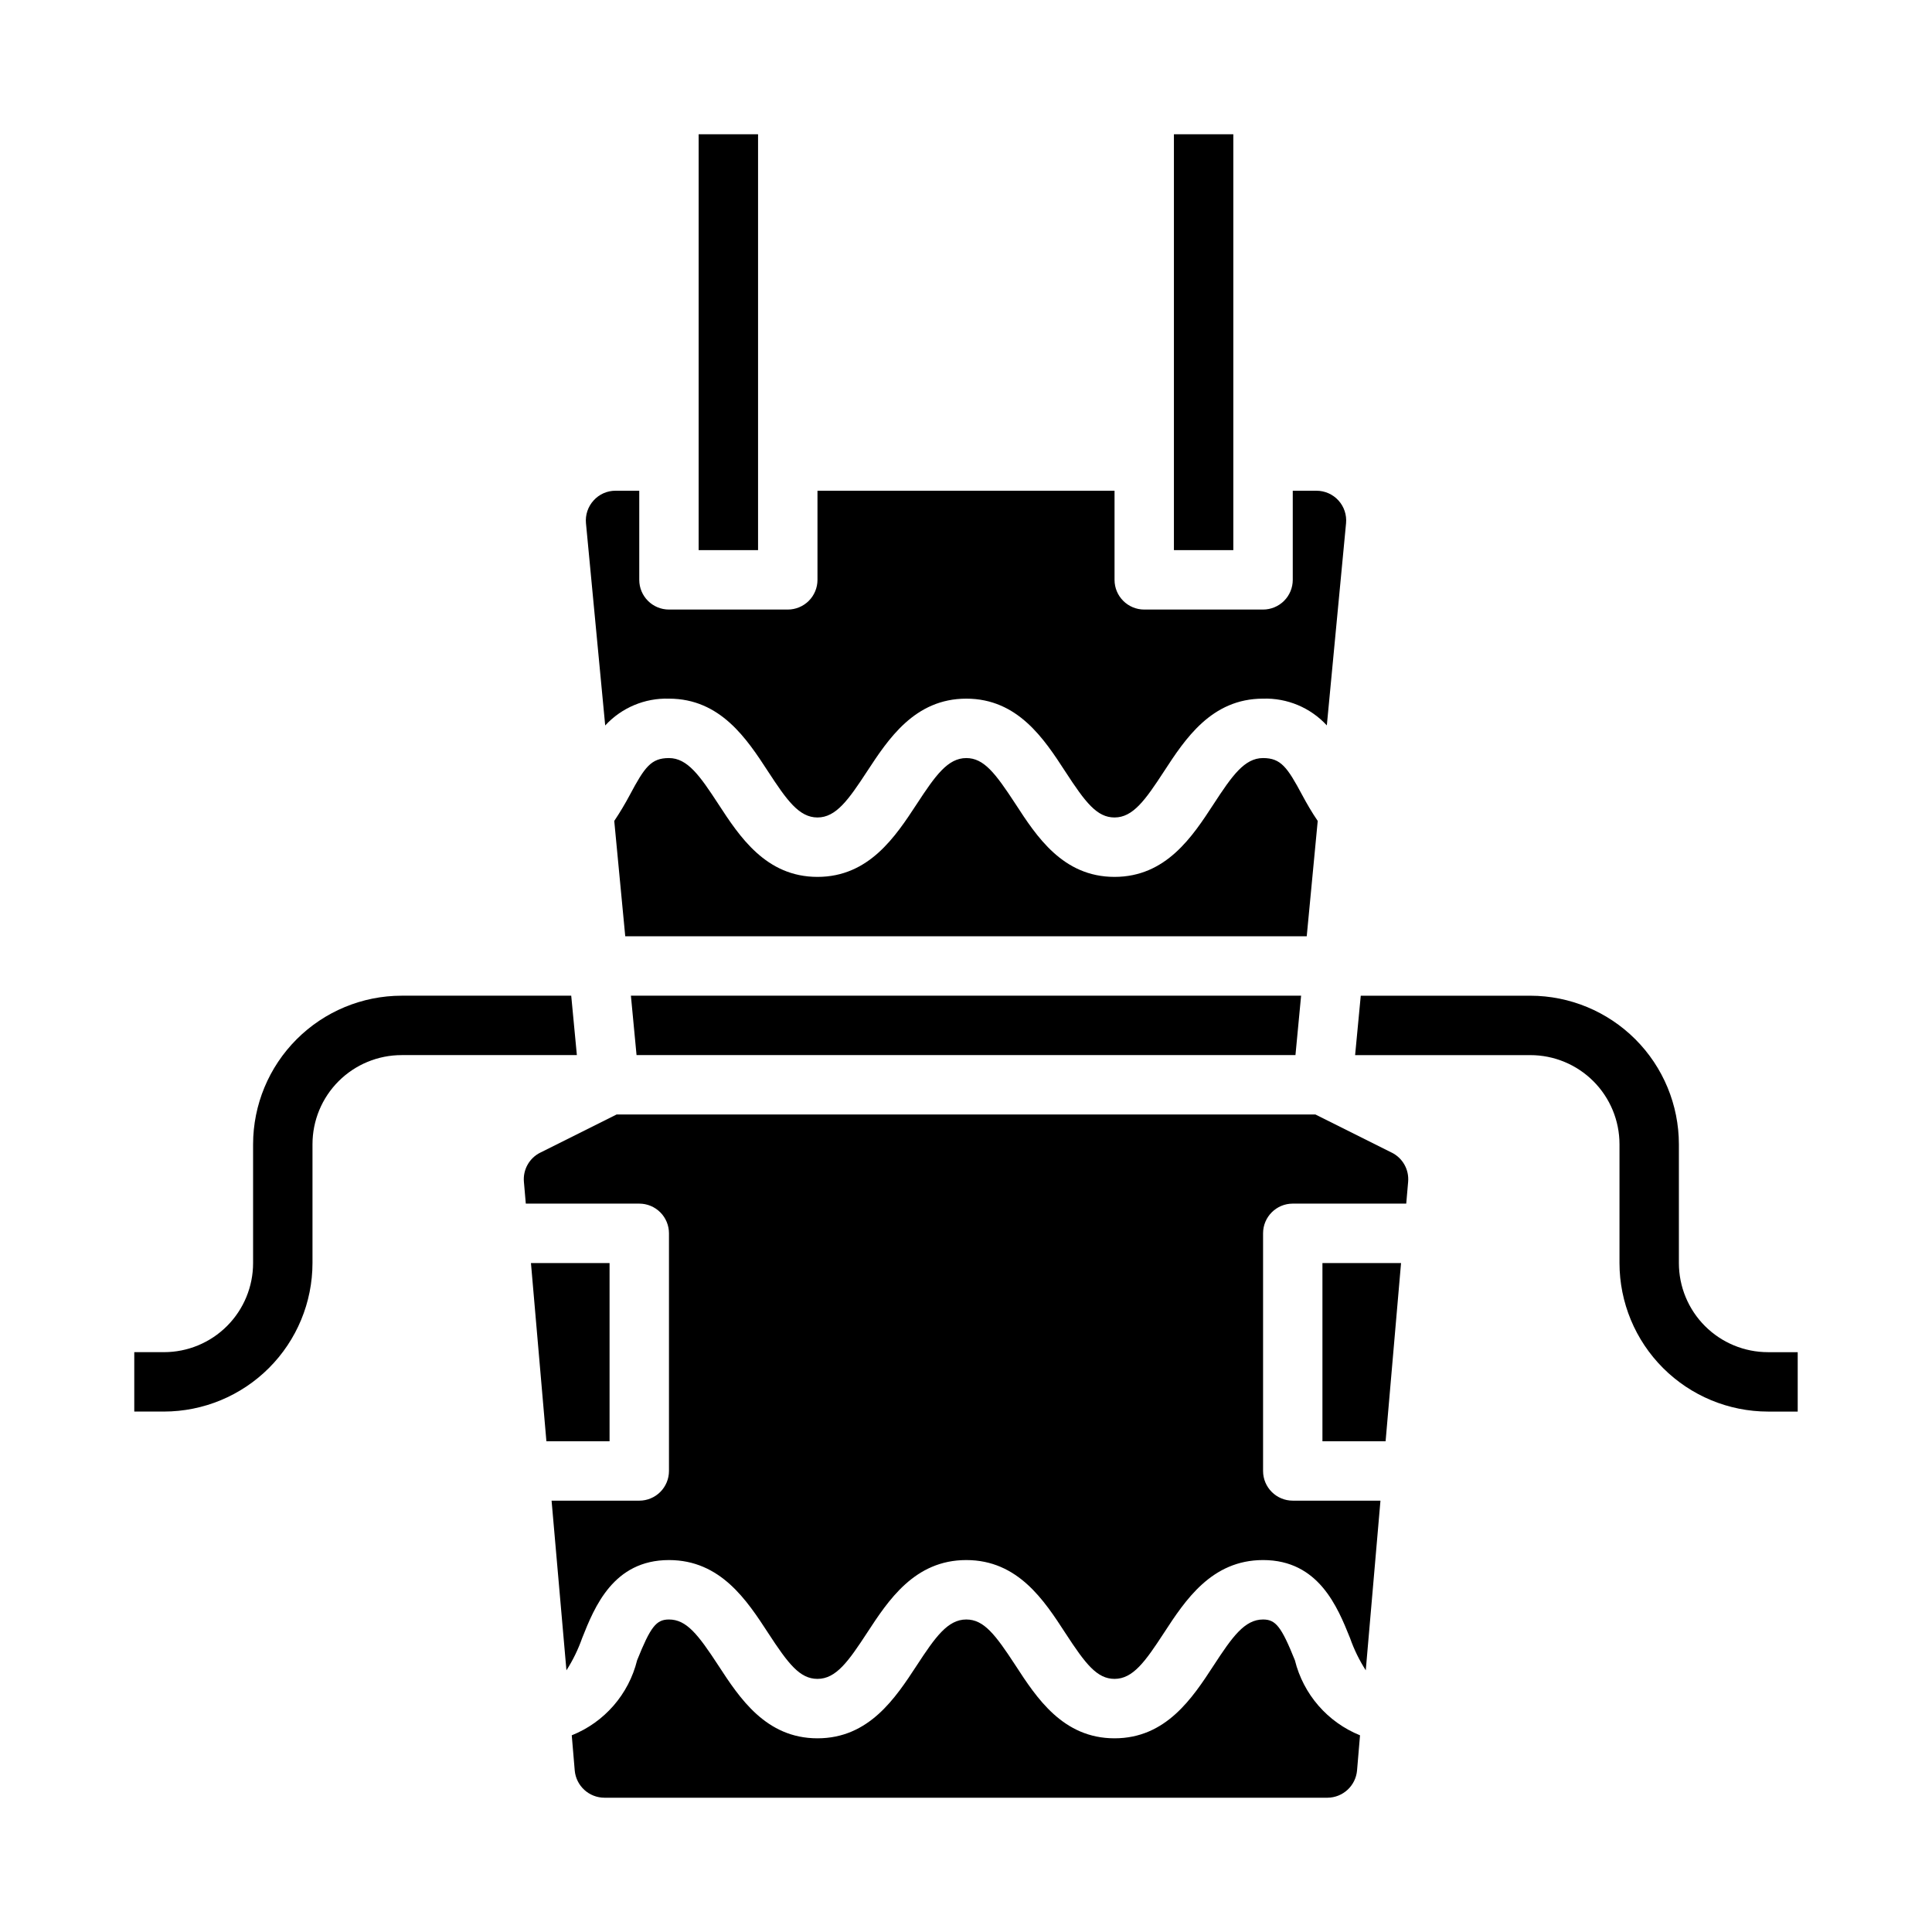<?xml version="1.0" encoding="UTF-8"?>
<!-- Uploaded to: SVG Repo, www.svgrepo.com, Generator: SVG Repo Mixer Tools -->
<svg fill="#000000" width="800px" height="800px" version="1.1" viewBox="144 144 512 512" xmlns="http://www.w3.org/2000/svg">
 <g>
  <path d="m295.38 407.87h-44.949c-10.434 0.012-20.438 4.164-27.816 11.543-7.379 7.379-11.531 17.383-11.543 27.816v31.488c0 6.262-2.488 12.27-6.918 16.699-4.43 4.43-10.434 6.918-16.699 6.918h-7.871v15.742h7.871c10.438-0.012 20.441-4.164 27.82-11.543 7.379-7.379 11.527-17.383 11.539-27.816v-31.488c0-6.262 2.488-12.27 6.918-16.699 4.43-4.43 10.438-6.918 16.699-6.918h46.445z"/>
  <path d="m512.83 449.46-20.223-10.105h-185.21l-20.223 10.109v-0.004c-2.887 1.438-4.606 4.492-4.336 7.707l0.504 5.805h30.07c2.086 0 4.09 0.828 5.566 2.305 1.477 1.477 2.305 3.477 2.305 5.566v62.977c0 2.086-0.828 4.09-2.305 5.566-1.477 1.477-3.481 2.305-5.566 2.305h-23.238l3.938 44.965c1.715-2.676 3.109-5.543 4.164-8.543 3.266-8.234 8.266-20.68 23.008-20.68 13.688 0 20.664 10.707 26.277 19.316 5.387 8.277 8.438 12.172 13.082 12.172 4.914 0 8.188-4.629 13.129-12.188 5.629-8.605 12.594-19.301 26.301-19.301 13.707 0 20.648 10.715 26.246 19.324 5.379 8.27 8.418 12.164 13.047 12.164 4.894 0 8.164-4.629 13.09-12.18 5.613-8.602 12.605-19.309 26.27-19.309 14.73 0 19.734 12.445 23.051 20.68 1.051 2.996 2.449 5.859 4.164 8.535l3.894-44.957h-23.238c-4.348 0-7.871-3.523-7.871-7.871v-62.977c0-4.348 3.523-7.871 7.871-7.871h30.07l0.504-5.801v-0.004c0.273-3.215-1.449-6.269-4.336-7.707z"/>
  <path d="m329.15 179.58h15.742v110.21h-15.742z"/>
  <path d="m612.54 502.34c-6.262 0-12.27-2.488-16.699-6.918-4.43-4.43-6.918-10.438-6.918-16.699v-31.488c-0.012-10.434-4.16-20.438-11.539-27.816-7.379-7.379-17.383-11.531-27.82-11.543h-44.949l-1.496 15.742h46.445c6.266 0 12.27 2.488 16.699 6.918s6.918 10.438 6.918 16.699v31.488c0.012 10.434 4.164 20.438 11.543 27.816 7.379 7.379 17.383 11.531 27.816 11.543h7.871v-15.742z"/>
  <path d="m487.16 583.99c-3.574-8.887-5.074-10.809-8.438-10.809-4.894 0-8.164 4.629-13.09 12.18-5.613 8.602-12.605 19.309-26.27 19.309s-20.648-10.715-26.246-19.324c-5.375-8.23-8.391-12.164-13.043-12.164-4.902 0-8.188 4.629-13.129 12.188-5.633 8.602-12.629 19.301-26.305 19.301-13.672 0-20.664-10.707-26.277-19.316-5.383-8.238-8.438-12.172-13.082-12.172-3.371 0-4.871 1.922-8.438 10.809-2.234 9.031-8.68 16.43-17.32 19.883l0.789 9.32c0.367 4.086 3.785 7.215 7.887 7.219h191.61c4.078-0.035 7.461-3.156 7.824-7.219l0.789-9.32c-8.609-3.477-15.027-10.871-17.258-19.883z"/>
  <path d="m321.28 329.15c13.672 0 20.664 10.707 26.27 19.309 4.93 7.551 8.195 12.18 13.09 12.18s8.188-4.629 13.129-12.188c5.641-8.602 12.645-19.301 26.312-19.301 13.664 0 20.641 10.715 26.238 19.324 5.375 8.27 8.414 12.164 13.043 12.164 4.894 0 8.164-4.629 13.09-12.18 5.606-8.602 12.598-19.309 26.27-19.309 6.394-0.203 12.562 2.383 16.902 7.086l5.094-53.586c0.203-2.203-0.527-4.391-2.016-6.027-1.488-1.637-3.598-2.57-5.812-2.574h-6.297v23.617c0 2.086-0.828 4.09-2.305 5.566-1.477 1.473-3.481 2.305-5.566 2.305h-31.488c-4.348 0-7.871-3.523-7.871-7.871v-23.617h-78.723v23.617c0 2.086-0.828 4.09-2.305 5.566-1.477 1.473-3.477 2.305-5.566 2.305h-31.488c-4.348 0-7.871-3.523-7.871-7.871v-23.617h-6.297c-2.211-0.008-4.316 0.926-5.793 2.566-1.508 1.645-2.246 3.848-2.031 6.07l5.094 53.578v-0.004c4.332-4.711 10.5-7.305 16.898-7.109z"/>
  <path d="m494.46 525.95h16.738l4.094-47.23h-20.832z"/>
  <path d="m305.54 478.72h-20.832l4.094 47.23h16.738z"/>
  <path d="m455.1 179.58h15.742v110.21h-15.742z"/>
  <path d="m487.31 423.61 1.496-15.742h-177.61l1.496 15.742z"/>
  <path d="m493.21 361.56c-1.574-2.312-2.93-4.652-4.109-6.863-3.961-7.398-5.66-9.801-10.383-9.801-4.894 0-8.164 4.629-13.09 12.18-5.606 8.602-12.598 19.309-26.27 19.309s-20.648-10.715-26.238-19.324c-5.375-8.227-8.398-12.164-13.043-12.164-4.902 0-8.188 4.629-13.129 12.188-5.641 8.602-12.652 19.301-26.312 19.301-13.656 0-20.664-10.707-26.27-19.309-4.926-7.551-8.191-12.18-13.09-12.18-4.723 0-6.422 2.363-10.383 9.801-1.18 2.211-2.559 4.551-4.109 6.863l2.914 30.566h180.6z"/>
 </g>
</svg>